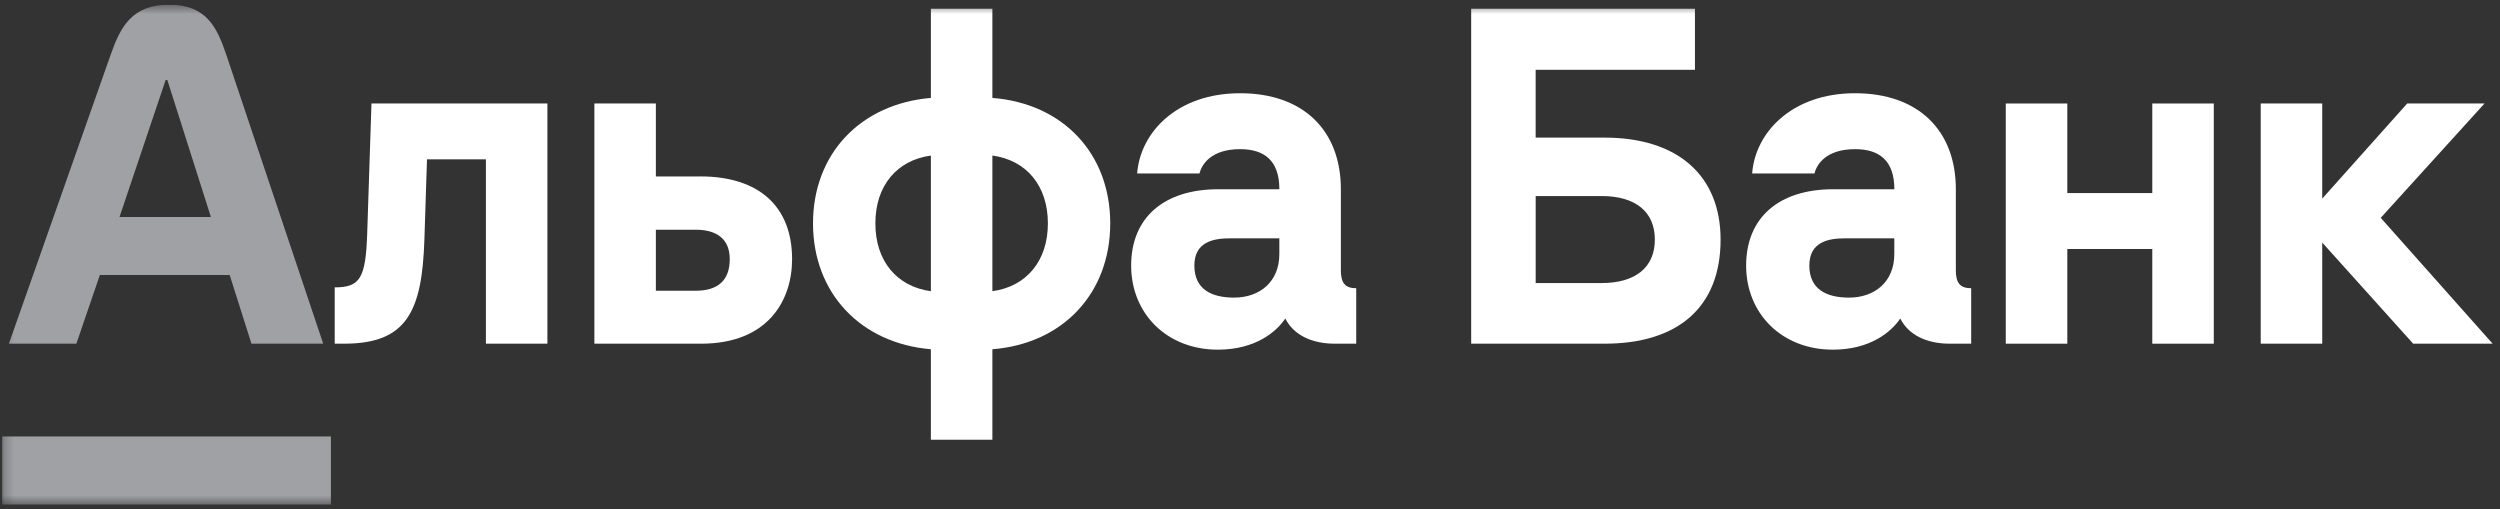 <svg width="265" height="54" viewBox="0 0 265 54" fill="none" xmlns="http://www.w3.org/2000/svg">
    <rect x="0" y="0" width="265" height="54" fill="#333333" stroke="none"/>
    <g clip-path="url(#clip0_1105_984)">
        <path d="M255.163 10.97L246.155 21.055V10.97H239.637V36.431H246.155V25.711L255.797 36.431H264.218L252.358 23.09L263.359 10.97H255.163Z" fill="white"/>
        <path d="M228.143 20.465H219.135V10.97H212.613V36.431H219.135V26.392H228.143V36.431H234.662V10.97H228.143V20.465Z" fill="white"/>
        <mask id="mask0_1105_984" style="mask-type:luminance" maskUnits="userSpaceOnUse" x="0" y="0" width="265" height="54">
            <path d="M264.219 0.5H0.219V53.5H264.219V0.5Z" fill="white"/>
        </mask>
        <g mask="url(#mask0_1105_984)">
            <path d="M38.923 24.763C38.767 29.512 38.154 30.461 35.48 30.461V36.431H36.477C43.14 36.431 44.742 32.991 44.988 25.349L45.26 16.892H51.507V36.431H58.025V10.97H39.376L38.923 24.763Z" fill="white"/>
            <path d="M74.229 18.703H69.522V10.97H63.004V36.431H74.32C81.429 36.431 83.962 31.819 83.962 27.474C83.962 21.866 80.429 18.699 74.229 18.699M73.733 30.819H69.522V24.35H73.733C75.997 24.35 77.353 25.346 77.353 27.471C77.353 29.777 76.041 30.819 73.733 30.819Z" fill="white"/>
            <path d="M105.192 10.379V0.927H98.673V10.379C91.205 11.013 86.18 16.306 86.18 23.677C86.18 31.047 91.205 36.387 98.673 37.021V46.611H105.192V37.021C112.659 36.434 117.685 31.094 117.685 23.677C117.685 16.259 112.659 10.966 105.192 10.379ZM98.673 30.87C95.053 30.37 92.789 27.659 92.789 23.68C92.789 19.701 95.053 16.986 98.673 16.49V30.873V30.87ZM105.192 30.87V16.487C108.811 16.983 111.076 19.698 111.076 23.677C111.076 27.655 108.811 30.37 105.192 30.866" fill="white"/>
            <path d="M142.132 28.607V20.06C142.132 13.819 138.15 9.883 131.45 9.883C124.75 9.883 120.859 14.047 120.54 18.387H127.149C127.374 17.439 128.37 15.81 131.45 15.81C133.986 15.81 135.613 16.986 135.613 20.06H129.138C123.345 20.06 119.902 23.09 119.902 28.155C119.902 33.219 123.667 37.064 129.091 37.064C133.07 37.064 135.28 35.185 136.244 33.762C137.103 35.482 139.005 36.431 141.494 36.431H143.759V30.551C142.581 30.551 142.128 30.008 142.128 28.607M135.61 26.935C135.61 29.874 133.526 31.547 130.812 31.547C128.457 31.547 126.602 30.689 126.602 28.155C126.602 25.621 128.638 25.262 130.403 25.262H135.61V26.935Z" fill="white"/>
            <path d="M170.066 14.586H162.779V7.396H179.664V0.927H155.945V36.431H170.069C177.899 36.431 182.382 32.542 182.382 25.396C182.382 18.659 177.899 14.586 170.069 14.586M169.754 30.008H162.783V20.78H169.754C173.374 20.78 175.414 22.453 175.414 25.392C175.414 28.332 173.377 30.005 169.754 30.005" fill="white"/>
            <path d="M207.319 28.607V20.06C207.319 13.819 203.337 9.883 196.638 9.883C189.938 9.883 186.046 14.047 185.728 18.387H192.337C192.561 17.439 193.558 15.81 196.638 15.81C199.174 15.81 200.801 16.986 200.801 20.06H194.326C188.532 20.06 185.09 23.09 185.09 28.155C185.09 33.219 188.855 37.064 194.279 37.064C198.257 37.064 200.467 35.185 201.431 33.762C202.29 35.482 204.192 36.431 206.682 36.431H208.946V30.551C207.769 30.551 207.316 30.008 207.316 28.607M200.797 26.935C200.797 29.874 198.714 31.547 196 31.547C193.645 31.547 191.789 30.689 191.789 28.155C191.789 25.621 193.826 25.262 195.59 25.262H200.797V26.935Z" fill="white"/>
            <path d="M35.076 46.263H0.219V53.5H35.076V46.263Z" fill="#A0A1A5"/>
            <path d="M23.985 5.8C22.988 2.839 21.843 0.5 17.919 0.5C13.995 0.5 12.774 2.828 11.73 5.8L0.943 36.431H8.096L10.585 29.15H24.347L26.655 36.431H34.26L23.985 5.8ZM12.669 23L17.557 8.483H17.738L22.354 23H12.665H12.669Z" fill="#A0A1A5"/>
        </g>
    </g>
    <defs>
        <clipPath id="clip0_1105_984">
            <rect width="264" height="53" fill="white" transform="translate(0.219 0.5)"/>
        </clipPath>
    </defs>
</svg>
